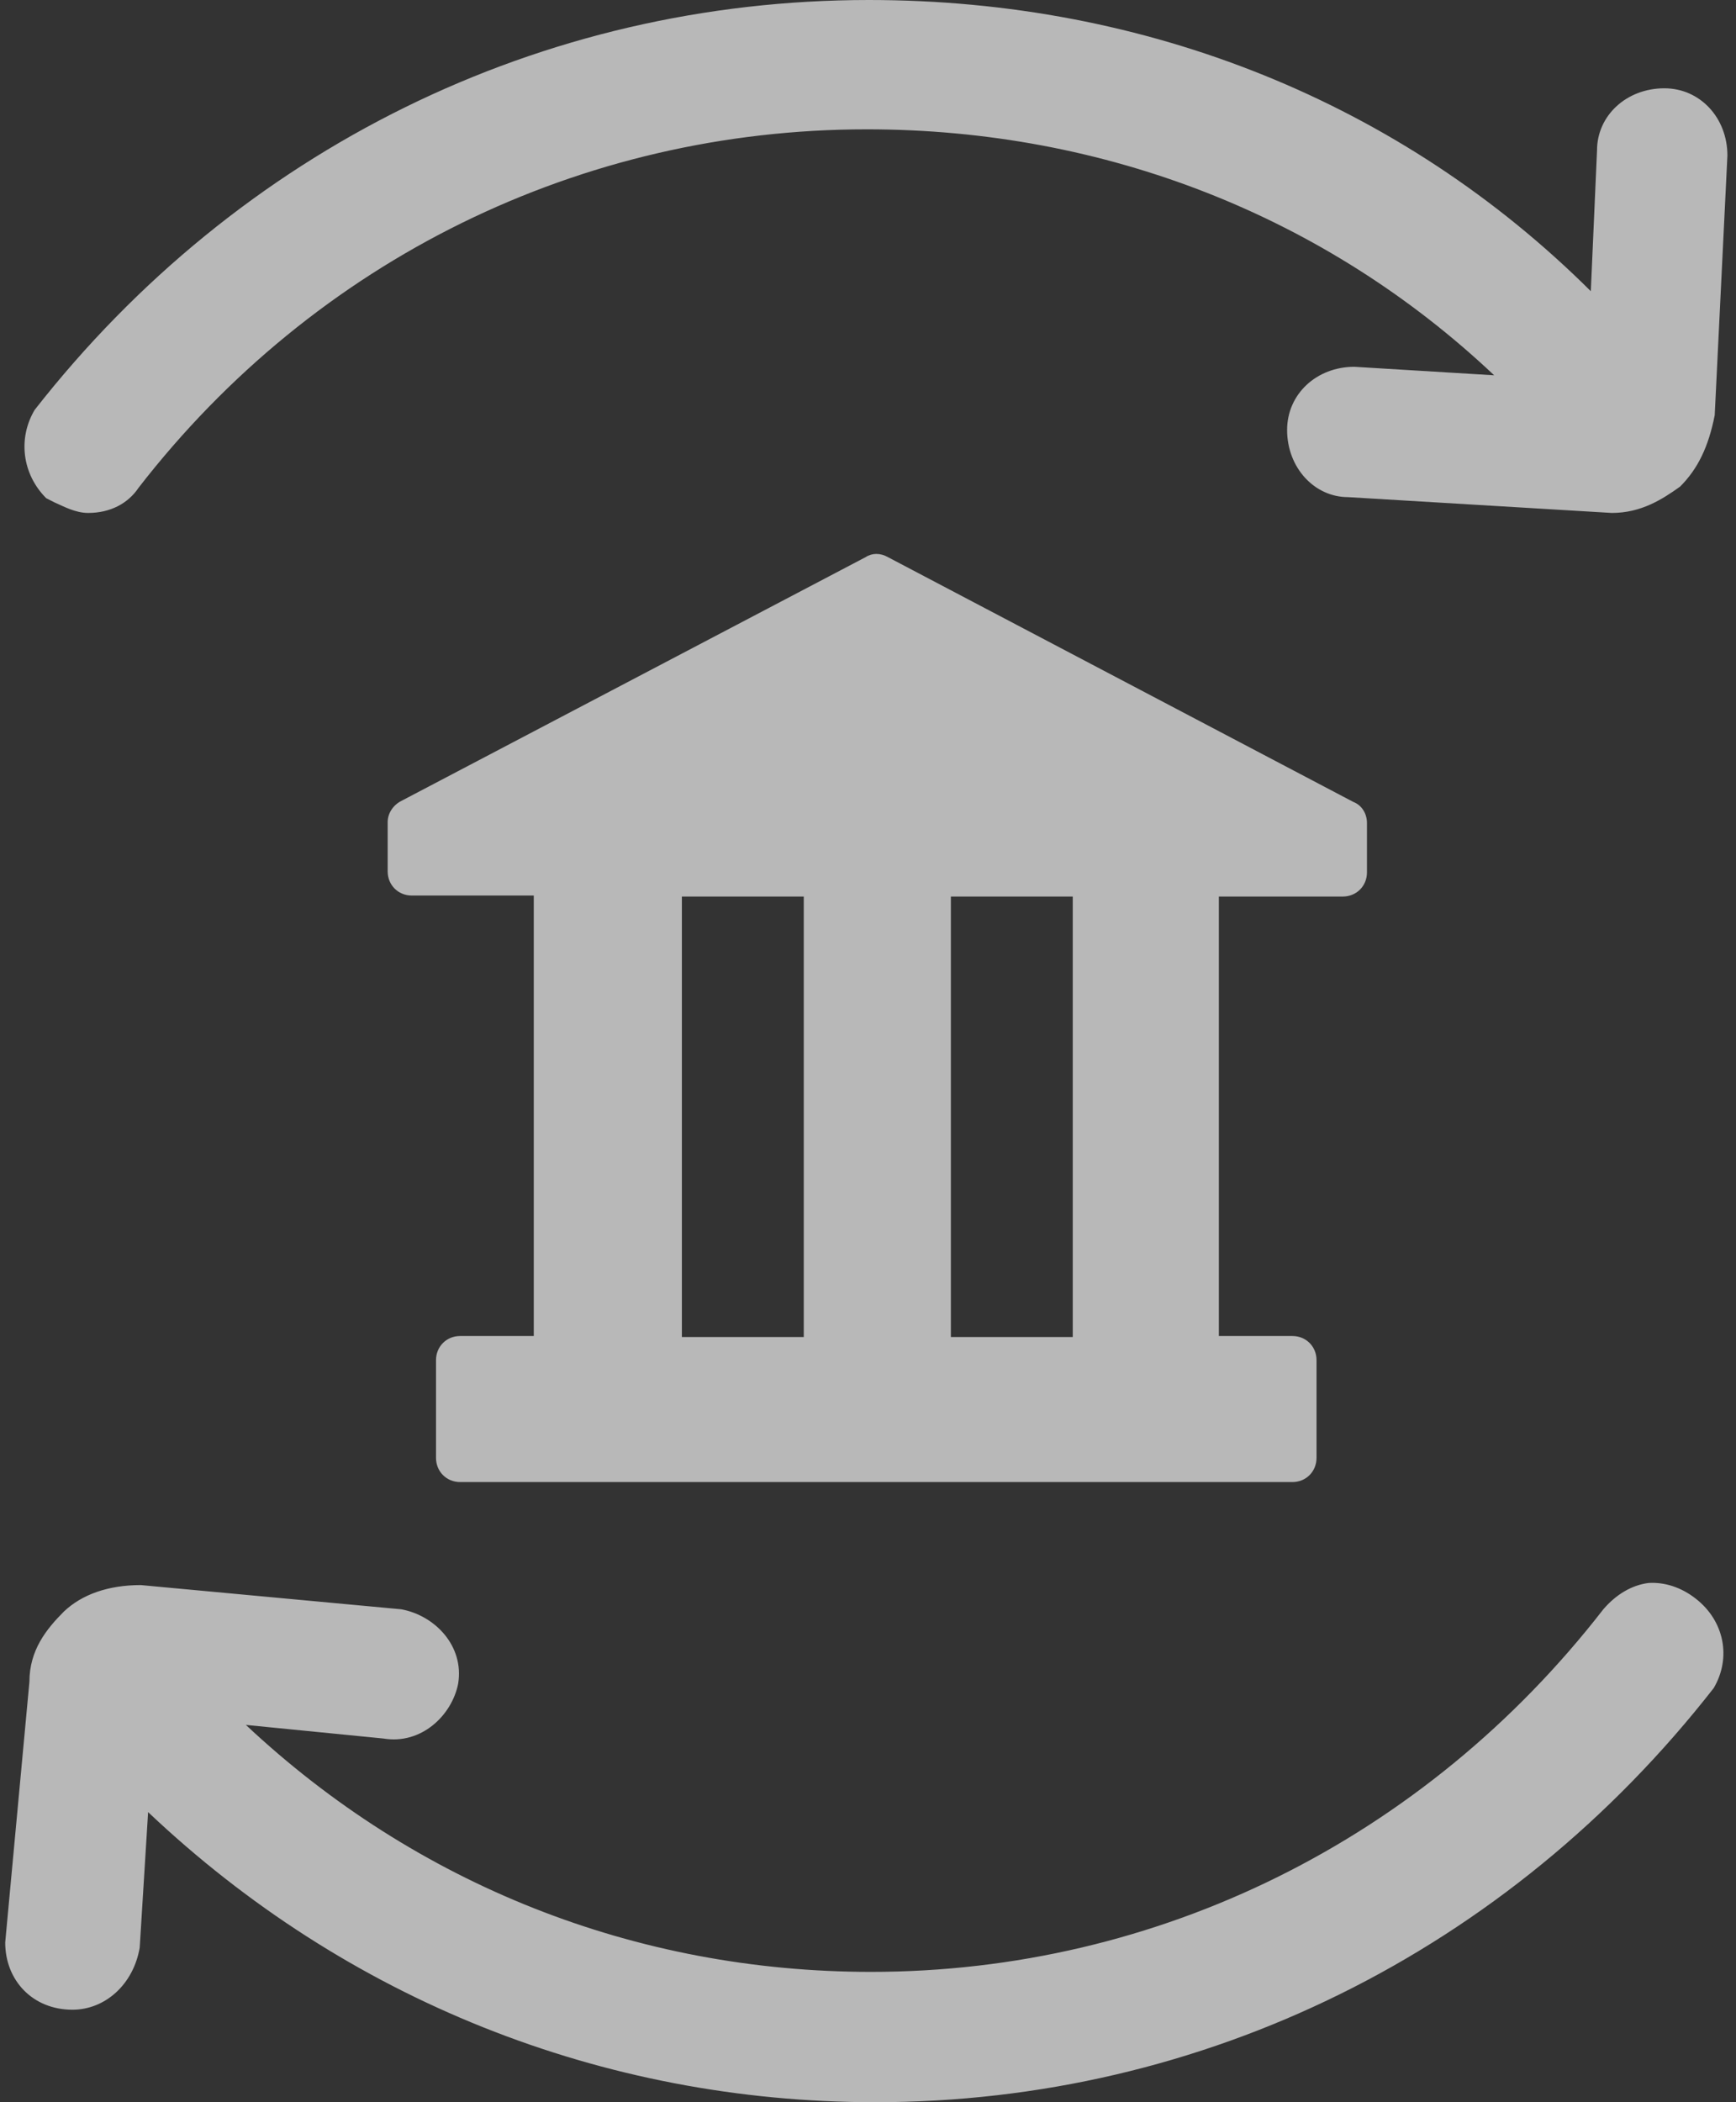 <?xml version="1.0" encoding="UTF-8"?>
<svg width="19px" height="23px" viewBox="0 0 19 23" version="1.1" xmlns="http://www.w3.org/2000/svg" xmlns:xlink="http://www.w3.org/1999/xlink">
    <rect x="0" y="0" width="19" height="23" fill="#333333" stroke="none"/>
    <title>77F091E1-F892-490C-AA96-41F8613B29B8</title>
    <g id="Page-1" stroke="none" stroke-width="1" fill="none" fill-rule="evenodd" opacity="0.65">
        <g id="01.Casual_Generic_1280" transform="translate(-979, -4957)" fill="#FFFFFF" fill-rule="nonzero">
            <g id="Footer-" transform="translate(0, 4512)">
                <g id="logos" transform="translate(236, 439)">
                    <g id="Payment-logos" transform="translate(74.999, 6)">
                        <g id="bank-transfer" transform="translate(668.058, 0)">
                            <path d="M17.986,17.319 C17.802,17.342 17.63,17.445 17.491,17.607 C15.537,20.125 12.616,21.574 9.476,21.574 C6.9,21.574 4.497,20.619 2.634,18.872 L4.14,19.021 C4.554,19.09 4.888,18.768 4.957,18.423 C5.026,18.009 4.704,17.675 4.335,17.607 L1.484,17.342 C1.127,17.342 0.84,17.445 0.644,17.63 C0.449,17.825 0.265,18.055 0.265,18.4 L0,21.252 C0,21.666 0.299,21.988 0.736,21.988 C1.093,21.988 1.403,21.712 1.472,21.309 L1.564,19.826 C3.726,21.873 6.532,23 9.522,23 C13.11,23 16.445,21.355 18.699,18.469 C18.895,18.136 18.814,17.733 18.503,17.491 C18.343,17.365 18.159,17.308 17.986,17.319 Z M0.54,5.497 C0.644,5.543 0.77,5.612 0.908,5.612 C1.15,5.612 1.345,5.508 1.46,5.336 C3.393,2.841 6.302,1.415 9.43,1.415 C12.04,1.415 14.456,2.369 16.296,4.106 L14.766,4.013 C14.352,4.013 14.03,4.312 14.03,4.704 C14.03,5.117 14.329,5.439 14.697,5.439 C14.697,5.439 14.697,5.439 14.697,5.439 L17.584,5.612 C17.905,5.612 18.136,5.463 18.331,5.324 C18.526,5.129 18.642,4.888 18.71,4.543 L18.849,1.702 C18.849,1.288 18.549,0.966 18.159,0.966 C17.744,0.966 17.422,1.265 17.422,1.645 L17.354,3.186 C15.284,1.127 12.501,0 9.453,0 C5.865,0 2.553,1.633 0.322,4.485 C0.138,4.795 0.184,5.186 0.449,5.451 L0.54,5.497 Z M14.639,9.809 C14.789,9.809 14.904,9.694 14.904,9.545 L14.904,9.005 C14.904,8.901 14.847,8.809 14.755,8.774 L9.66,6.095 C9.579,6.049 9.488,6.049 9.418,6.095 L4.335,8.763 C4.244,8.809 4.186,8.901 4.186,8.993 L4.186,9.534 C4.186,9.683 4.301,9.798 4.45,9.798 L5.785,9.798 L5.785,14.617 L4.979,14.617 C4.83,14.617 4.715,14.732 4.715,14.881 L4.715,15.95 C4.715,16.1 4.83,16.215 4.979,16.215 L14.088,16.215 C14.237,16.215 14.352,16.1 14.352,15.95 L14.352,14.881 C14.352,14.732 14.237,14.617 14.088,14.617 L13.283,14.617 L13.283,9.809 L14.639,9.809 Z M7.406,9.809 L8.74,9.809 L8.74,14.628 L7.406,14.628 L7.406,9.809 Z M11.684,14.628 L10.35,14.628 L10.35,9.809 L11.684,9.809 L11.684,14.628 Z" id="Combined-Shape"></path>
                        </g>
                    </g>
                </g>
            </g>
        </g>
    </g>
</svg>
